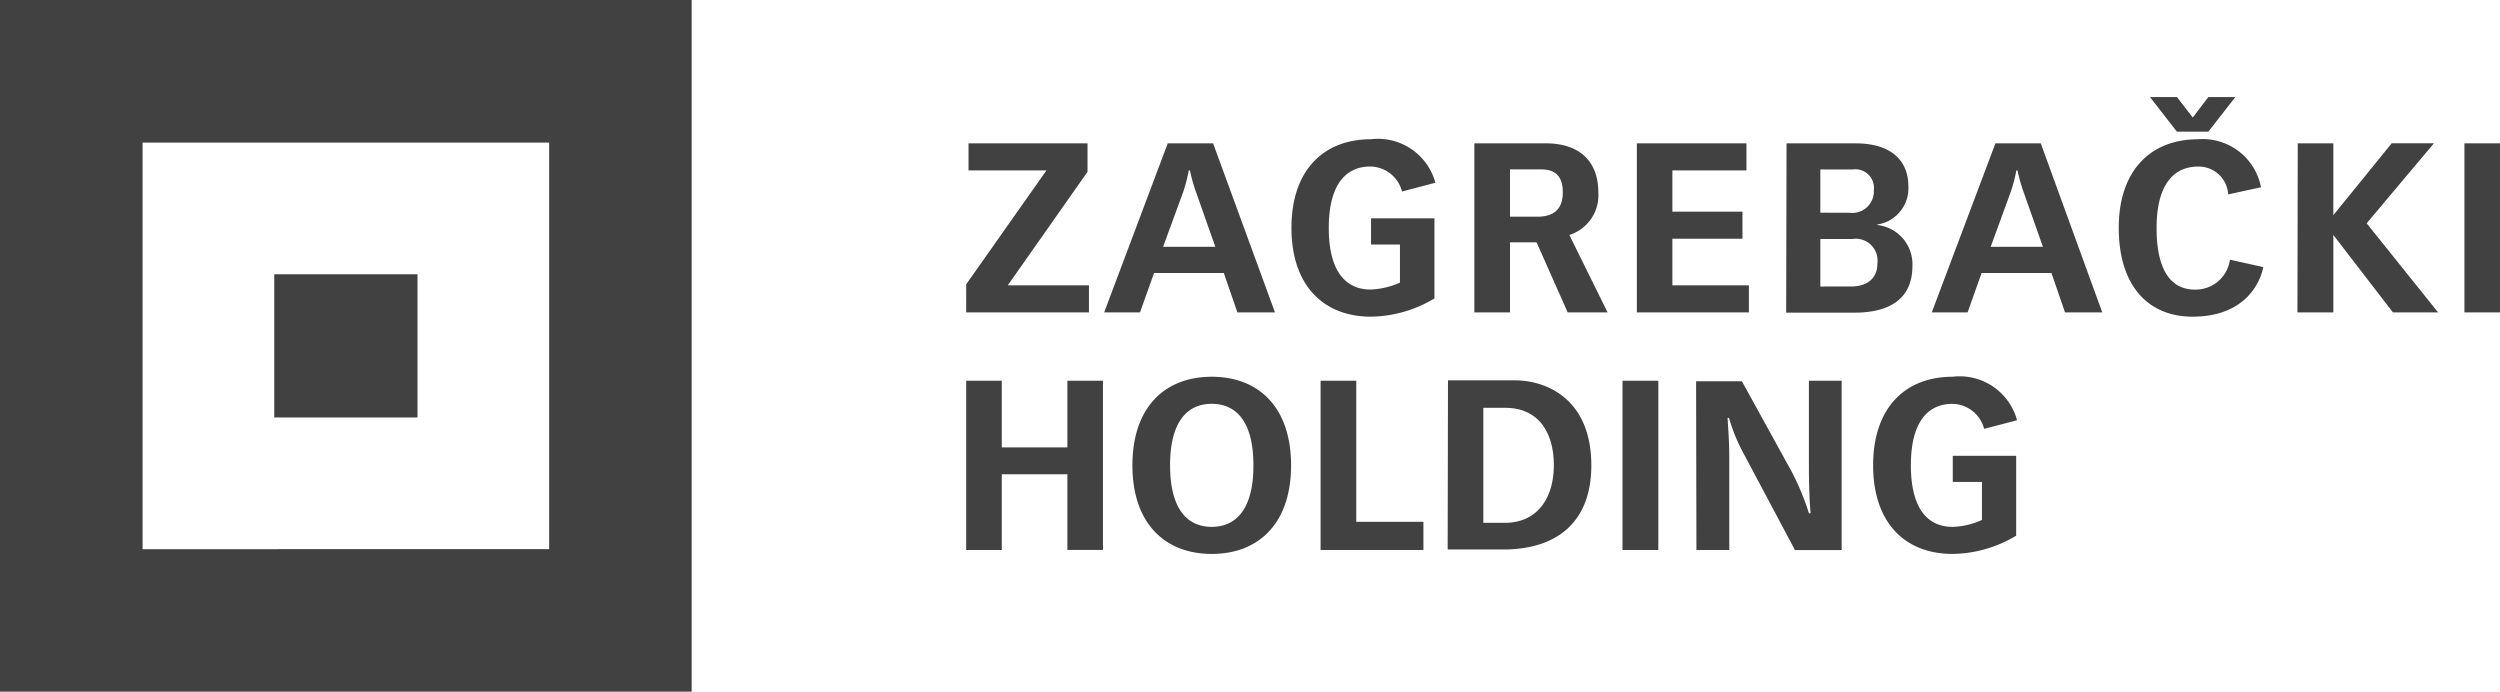 <svg xmlns="http://www.w3.org/2000/svg" width="144.578" height="40"><path d="M55.875 31.807h2.06v-4.378h3.793v4.376h2.058v-9.786h-2.058v3.855h-3.793v-3.855h-2.06zM70.077 32.034c2.708 0 4.588-1.759 4.588-5.123s-1.88-5.123-4.588-5.123-4.588 1.759-4.588 5.123 1.884 5.123 4.588 5.123m0-1.566c-1.446 0-2.41-1.07-2.41-3.557s.964-3.557 2.41-3.557 2.41 1.07 2.41 3.557-.964 3.557-2.41 3.557M76.371 31.807h5.947v-1.629h-3.884v-8.159h-2.063zM85.783 23.585h1.263c2.058 0 2.814 1.6 2.814 3.311 0 1.87-.92 3.34-2.843 3.34h-1.234zm-2.063 8.193h3.214c3.1 0 5.094-1.581 5.094-4.863 0-3.822-2.564-4.92-4.434-4.92h-3.855zM93.831 31.807h2.072v-9.788h-2.072zM98.106 31.807h1.9v-5.378c0-.824-.058-1.59-.1-2.265h.082a10.245 10.245 0 00.839 2.048l2.978 5.6h2.7v-9.793h-1.894v4.969c0 1.046.043 2.2.1 2.694h-.1a14.458 14.458 0 00-1.263-2.892l-2.612-4.742h-2.649zM116.648 24.304a3.437 3.437 0 00-3.735-2.516c-2.7 0-4.588 1.759-4.588 5.123s1.884 5.123 4.588 5.123a7.292 7.292 0 003.685-1.056v-4.617h-3.667v1.508h1.687v2.2a4.39 4.39 0 01-1.7.4c-1.446 0-2.41-1.07-2.41-3.557s.964-3.557 2.41-3.557a1.928 1.928 0 011.827 1.446zM55.875 18.067h7.1v-1.566h-4.694l4.612-6.564V8.289h-6.882v1.566h4.506l-4.641 6.588zM63.855 18.067h2.072l.814-2.28h4.034l.786 2.28h2.173l-3.579-9.778h-2.622zm3.407-3.793l1.128-3.075a8.389 8.389 0 00.357-1.345h.067a9.581 9.581 0 00.386 1.345l1.084 3.075zM83.009 10.569a3.437 3.437 0 00-3.735-2.516c-2.7 0-4.588 1.759-4.588 5.123s1.884 5.137 4.588 5.137a7.292 7.292 0 003.682-1.055v-4.632h-3.667v1.517h1.672v2.2a4.54 4.54 0 01-1.706.4c-1.446 0-2.41-1.07-2.41-3.557s.964-3.557 2.41-3.557a1.928 1.928 0 011.827 1.446zM90.661 18.067h2.308l-2.212-4.478a2.41 2.41 0 001.677-2.458c0-1.692-.964-2.843-3.065-2.843h-4.106v9.778h2.063v-4.052h1.537zm-3.335-5.537V9.797h1.8c.771 0 1.253.342 1.253 1.335s-.564 1.4-1.47 1.4zM94.66 18.067h6.48v-1.566h-4.424v-2.694h4.053v-1.566h-4.053V9.855H101V8.289h-6.34zM105.272 12.299v-2.5h1.884a1.075 1.075 0 011.21 1.2 1.247 1.247 0 01-1.4 1.306zm-1.976 5.783h3.928c2.308 0 3.374-.993 3.374-2.708a2.28 2.28 0 00-2.034-2.361v-.029a2.12 2.12 0 001.8-2.222c0-1.335-.839-2.472-3.065-2.472h-3.981zm1.976-1.513v-2.747h1.855a1.26 1.26 0 011.446 1.4c0 1.017-.766 1.345-1.508 1.345zM111.716 18.067h2.072l.81-2.28h4.039l.786 2.28h2.154l-3.557-9.778h-2.622zm3.407-3.793l1.123-3.075a7.932 7.932 0 00.361-1.345h.067a9.581 9.581 0 00.386 1.345l1.084 3.075zM127.711 7.615h-1.817l-1.557-2h1.561l.911 1.181.9-1.181h1.561zm3.046 3.214a3.437 3.437 0 00-3.639-2.776c-2.7 0-4.588 1.759-4.588 5.123s1.711 5.137 4.265 5.137c3.349 0 4.01-2.376 4.092-2.867l-1.928-.429a2 2 0 01-2.034 1.73c-1.345 0-2.207-1.07-2.207-3.557s.964-3.557 2.41-3.557a1.706 1.706 0 011.73 1.61zM132.863 18.067h2.077v-4.478l3.446 4.477h2.612l-4.13-5.152 3.889-4.627h-2.443l-3.374 4.159V8.289h-2.058zM142.52 18.067h2.058V8.289h-2.058zM15.86 15.86h8.284v8.284H15.86zM8.246 8.246h23.513v23.513H8.246zM0 0h40v40H0z" fill="#414141" fill-rule="evenodd"/></svg>